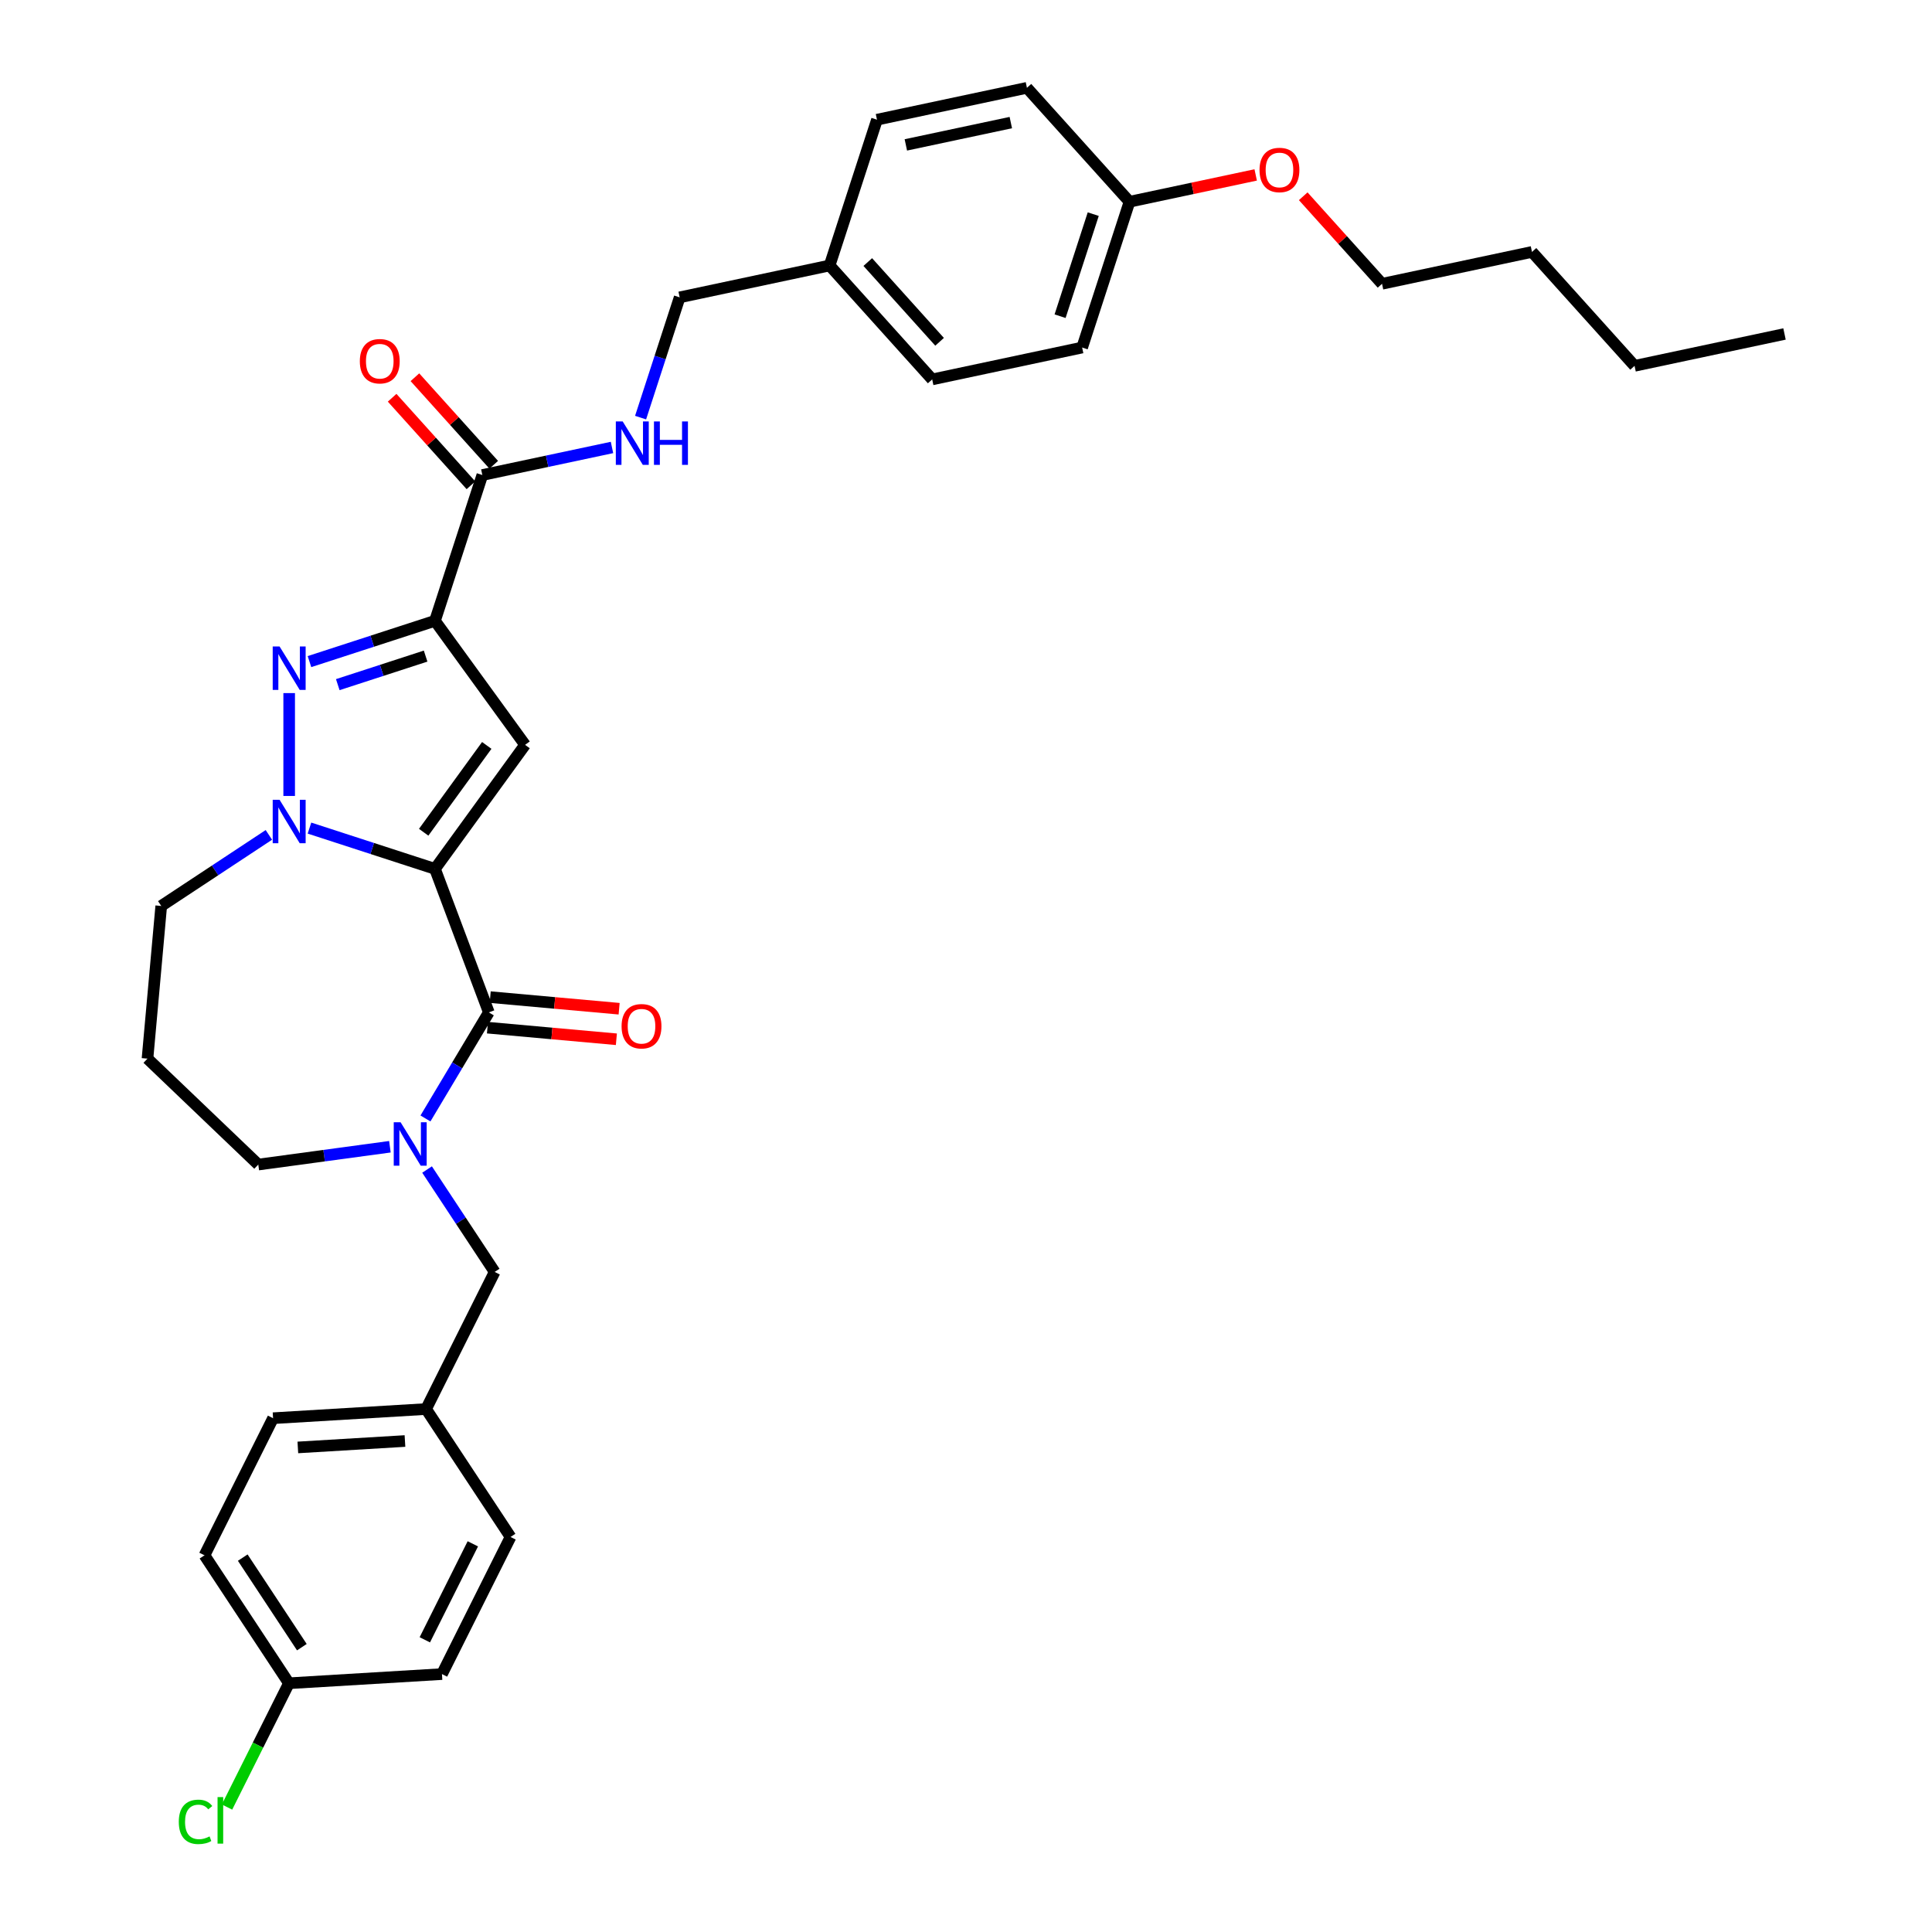 <?xml version='1.0' encoding='iso-8859-1'?>
<svg version='1.1' baseProfile='full'
              xmlns='http://www.w3.org/2000/svg'
                      xmlns:rdkit='http://www.rdkit.org/xml'
                      xmlns:xlink='http://www.w3.org/1999/xlink'
                  xml:space='preserve'
width='1000px' height='1000px' viewBox='0 0 1000 1000'>
<!-- END OF HEADER -->
<rect style='opacity:1.0;fill:#FFFFFF;stroke:none' width='1000' height='1000' x='0' y='0'> </rect>
<path class='bond-1' d='M 225.138,449.724 L 271.778,385.531' style='fill:none;fill-rule:evenodd;stroke:#000000;stroke-width:6px;stroke-linecap:butt;stroke-linejoin:miter;stroke-opacity:1' />
<path class='bond-1' d='M 219.296,430.768 L 251.943,385.832' style='fill:none;fill-rule:evenodd;stroke:#000000;stroke-width:6px;stroke-linecap:butt;stroke-linejoin:miter;stroke-opacity:1' />
<path class='bond-2' d='M 225.138,449.724 L 192.659,439.171' style='fill:none;fill-rule:evenodd;stroke:#000000;stroke-width:6px;stroke-linecap:butt;stroke-linejoin:miter;stroke-opacity:1' />
<path class='bond-2' d='M 192.659,439.171 L 160.18,428.618' style='fill:none;fill-rule:evenodd;stroke:#0000FF;stroke-width:6px;stroke-linecap:butt;stroke-linejoin:miter;stroke-opacity:1' />
<path class='bond-4' d='M 225.138,449.724 L 253.019,524.012' style='fill:none;fill-rule:evenodd;stroke:#000000;stroke-width:6px;stroke-linecap:butt;stroke-linejoin:miter;stroke-opacity:1' />
<path class='bond-0' d='M 225.138,321.338 L 271.778,385.531' style='fill:none;fill-rule:evenodd;stroke:#000000;stroke-width:6px;stroke-linecap:butt;stroke-linejoin:miter;stroke-opacity:1' />
<path class='bond-6' d='M 225.138,321.338 L 249.658,245.874' style='fill:none;fill-rule:evenodd;stroke:#000000;stroke-width:6px;stroke-linecap:butt;stroke-linejoin:miter;stroke-opacity:1' />
<path class='bond-33' d='M 225.138,321.338 L 192.659,331.891' style='fill:none;fill-rule:evenodd;stroke:#000000;stroke-width:6px;stroke-linecap:butt;stroke-linejoin:miter;stroke-opacity:1' />
<path class='bond-33' d='M 192.659,331.891 L 160.18,342.444' style='fill:none;fill-rule:evenodd;stroke:#0000FF;stroke-width:6px;stroke-linecap:butt;stroke-linejoin:miter;stroke-opacity:1' />
<path class='bond-33' d='M 220.299,339.596 L 197.563,346.984' style='fill:none;fill-rule:evenodd;stroke:#000000;stroke-width:6px;stroke-linecap:butt;stroke-linejoin:miter;stroke-opacity:1' />
<path class='bond-33' d='M 197.563,346.984 L 174.828,354.371' style='fill:none;fill-rule:evenodd;stroke:#0000FF;stroke-width:6px;stroke-linecap:butt;stroke-linejoin:miter;stroke-opacity:1' />
<path class='bond-3' d='M 149.675,411.985 L 149.675,358.746' style='fill:none;fill-rule:evenodd;stroke:#0000FF;stroke-width:6px;stroke-linecap:butt;stroke-linejoin:miter;stroke-opacity:1' />
<path class='bond-11' d='M 139.169,432.139 L 111.311,450.528' style='fill:none;fill-rule:evenodd;stroke:#0000FF;stroke-width:6px;stroke-linecap:butt;stroke-linejoin:miter;stroke-opacity:1' />
<path class='bond-11' d='M 111.311,450.528 L 83.453,468.917' style='fill:none;fill-rule:evenodd;stroke:#000000;stroke-width:6px;stroke-linecap:butt;stroke-linejoin:miter;stroke-opacity:1' />
<path class='bond-5' d='M 253.019,524.012 L 236.62,551.46' style='fill:none;fill-rule:evenodd;stroke:#000000;stroke-width:6px;stroke-linecap:butt;stroke-linejoin:miter;stroke-opacity:1' />
<path class='bond-5' d='M 236.62,551.46 L 220.22,578.909' style='fill:none;fill-rule:evenodd;stroke:#0000FF;stroke-width:6px;stroke-linecap:butt;stroke-linejoin:miter;stroke-opacity:1' />
<path class='bond-9' d='M 252.308,531.915 L 285.672,534.918' style='fill:none;fill-rule:evenodd;stroke:#000000;stroke-width:6px;stroke-linecap:butt;stroke-linejoin:miter;stroke-opacity:1' />
<path class='bond-9' d='M 285.672,534.918 L 319.037,537.921' style='fill:none;fill-rule:evenodd;stroke:#FF0000;stroke-width:6px;stroke-linecap:butt;stroke-linejoin:miter;stroke-opacity:1' />
<path class='bond-9' d='M 253.73,516.109 L 287.095,519.112' style='fill:none;fill-rule:evenodd;stroke:#000000;stroke-width:6px;stroke-linecap:butt;stroke-linejoin:miter;stroke-opacity:1' />
<path class='bond-9' d='M 287.095,519.112 L 320.459,522.115' style='fill:none;fill-rule:evenodd;stroke:#FF0000;stroke-width:6px;stroke-linecap:butt;stroke-linejoin:miter;stroke-opacity:1' />
<path class='bond-8' d='M 221.048,605.347 L 238.541,631.848' style='fill:none;fill-rule:evenodd;stroke:#0000FF;stroke-width:6px;stroke-linecap:butt;stroke-linejoin:miter;stroke-opacity:1' />
<path class='bond-8' d='M 238.541,631.848 L 256.034,658.349' style='fill:none;fill-rule:evenodd;stroke:#000000;stroke-width:6px;stroke-linecap:butt;stroke-linejoin:miter;stroke-opacity:1' />
<path class='bond-12' d='M 201.816,593.551 L 167.754,598.165' style='fill:none;fill-rule:evenodd;stroke:#0000FF;stroke-width:6px;stroke-linecap:butt;stroke-linejoin:miter;stroke-opacity:1' />
<path class='bond-12' d='M 167.754,598.165 L 133.693,602.779' style='fill:none;fill-rule:evenodd;stroke:#000000;stroke-width:6px;stroke-linecap:butt;stroke-linejoin:miter;stroke-opacity:1' />
<path class='bond-7' d='M 249.658,245.874 L 283.212,238.742' style='fill:none;fill-rule:evenodd;stroke:#000000;stroke-width:6px;stroke-linecap:butt;stroke-linejoin:miter;stroke-opacity:1' />
<path class='bond-7' d='M 283.212,238.742 L 316.766,231.61' style='fill:none;fill-rule:evenodd;stroke:#0000FF;stroke-width:6px;stroke-linecap:butt;stroke-linejoin:miter;stroke-opacity:1' />
<path class='bond-10' d='M 255.555,240.565 L 235.157,217.911' style='fill:none;fill-rule:evenodd;stroke:#000000;stroke-width:6px;stroke-linecap:butt;stroke-linejoin:miter;stroke-opacity:1' />
<path class='bond-10' d='M 235.157,217.911 L 214.76,195.257' style='fill:none;fill-rule:evenodd;stroke:#FF0000;stroke-width:6px;stroke-linecap:butt;stroke-linejoin:miter;stroke-opacity:1' />
<path class='bond-10' d='M 243.761,251.183 L 223.364,228.53' style='fill:none;fill-rule:evenodd;stroke:#000000;stroke-width:6px;stroke-linecap:butt;stroke-linejoin:miter;stroke-opacity:1' />
<path class='bond-10' d='M 223.364,228.53 L 202.967,205.876' style='fill:none;fill-rule:evenodd;stroke:#FF0000;stroke-width:6px;stroke-linecap:butt;stroke-linejoin:miter;stroke-opacity:1' />
<path class='bond-15' d='M 331.567,216.157 L 341.679,185.035' style='fill:none;fill-rule:evenodd;stroke:#0000FF;stroke-width:6px;stroke-linecap:butt;stroke-linejoin:miter;stroke-opacity:1' />
<path class='bond-15' d='M 341.679,185.035 L 351.791,153.913' style='fill:none;fill-rule:evenodd;stroke:#000000;stroke-width:6px;stroke-linecap:butt;stroke-linejoin:miter;stroke-opacity:1' />
<path class='bond-13' d='M 256.034,658.349 L 220.541,729.315' style='fill:none;fill-rule:evenodd;stroke:#000000;stroke-width:6px;stroke-linecap:butt;stroke-linejoin:miter;stroke-opacity:1' />
<path class='bond-14' d='M 83.453,468.917 L 76.341,547.945' style='fill:none;fill-rule:evenodd;stroke:#000000;stroke-width:6px;stroke-linecap:butt;stroke-linejoin:miter;stroke-opacity:1' />
<path class='bond-34' d='M 133.693,602.779 L 76.341,547.945' style='fill:none;fill-rule:evenodd;stroke:#000000;stroke-width:6px;stroke-linecap:butt;stroke-linejoin:miter;stroke-opacity:1' />
<path class='bond-20' d='M 220.541,729.315 L 264.253,795.537' style='fill:none;fill-rule:evenodd;stroke:#000000;stroke-width:6px;stroke-linecap:butt;stroke-linejoin:miter;stroke-opacity:1' />
<path class='bond-21' d='M 220.541,729.315 L 141.336,734.061' style='fill:none;fill-rule:evenodd;stroke:#000000;stroke-width:6px;stroke-linecap:butt;stroke-linejoin:miter;stroke-opacity:1' />
<path class='bond-21' d='M 209.609,745.868 L 154.166,749.19' style='fill:none;fill-rule:evenodd;stroke:#000000;stroke-width:6px;stroke-linecap:butt;stroke-linejoin:miter;stroke-opacity:1' />
<path class='bond-17' d='M 351.791,153.913 L 429.405,137.416' style='fill:none;fill-rule:evenodd;stroke:#000000;stroke-width:6px;stroke-linecap:butt;stroke-linejoin:miter;stroke-opacity:1' />
<path class='bond-16' d='M 149.555,871.248 L 105.843,805.027' style='fill:none;fill-rule:evenodd;stroke:#000000;stroke-width:6px;stroke-linecap:butt;stroke-linejoin:miter;stroke-opacity:1' />
<path class='bond-16' d='M 156.242,852.573 L 125.644,806.218' style='fill:none;fill-rule:evenodd;stroke:#000000;stroke-width:6px;stroke-linecap:butt;stroke-linejoin:miter;stroke-opacity:1' />
<path class='bond-19' d='M 149.555,871.248 L 133.53,903.289' style='fill:none;fill-rule:evenodd;stroke:#000000;stroke-width:6px;stroke-linecap:butt;stroke-linejoin:miter;stroke-opacity:1' />
<path class='bond-19' d='M 133.53,903.289 L 117.505,935.329' style='fill:none;fill-rule:evenodd;stroke:#00CC00;stroke-width:6px;stroke-linecap:butt;stroke-linejoin:miter;stroke-opacity:1' />
<path class='bond-35' d='M 149.555,871.248 L 228.76,866.503' style='fill:none;fill-rule:evenodd;stroke:#000000;stroke-width:6px;stroke-linecap:butt;stroke-linejoin:miter;stroke-opacity:1' />
<path class='bond-24' d='M 429.405,137.416 L 453.924,61.952' style='fill:none;fill-rule:evenodd;stroke:#000000;stroke-width:6px;stroke-linecap:butt;stroke-linejoin:miter;stroke-opacity:1' />
<path class='bond-25' d='M 429.405,137.416 L 482.498,196.382' style='fill:none;fill-rule:evenodd;stroke:#000000;stroke-width:6px;stroke-linecap:butt;stroke-linejoin:miter;stroke-opacity:1' />
<path class='bond-25' d='M 449.162,135.642 L 486.328,176.918' style='fill:none;fill-rule:evenodd;stroke:#000000;stroke-width:6px;stroke-linecap:butt;stroke-linejoin:miter;stroke-opacity:1' />
<path class='bond-18' d='M 584.631,104.421 L 560.112,179.885' style='fill:none;fill-rule:evenodd;stroke:#000000;stroke-width:6px;stroke-linecap:butt;stroke-linejoin:miter;stroke-opacity:1' />
<path class='bond-18' d='M 565.861,110.837 L 548.697,163.661' style='fill:none;fill-rule:evenodd;stroke:#000000;stroke-width:6px;stroke-linecap:butt;stroke-linejoin:miter;stroke-opacity:1' />
<path class='bond-28' d='M 584.631,104.421 L 617.289,97.48' style='fill:none;fill-rule:evenodd;stroke:#000000;stroke-width:6px;stroke-linecap:butt;stroke-linejoin:miter;stroke-opacity:1' />
<path class='bond-28' d='M 617.289,97.48 L 649.946,90.538' style='fill:none;fill-rule:evenodd;stroke:#FF0000;stroke-width:6px;stroke-linecap:butt;stroke-linejoin:miter;stroke-opacity:1' />
<path class='bond-36' d='M 584.631,104.421 L 531.538,45.455' style='fill:none;fill-rule:evenodd;stroke:#000000;stroke-width:6px;stroke-linecap:butt;stroke-linejoin:miter;stroke-opacity:1' />
<path class='bond-23' d='M 264.253,795.537 L 228.76,866.503' style='fill:none;fill-rule:evenodd;stroke:#000000;stroke-width:6px;stroke-linecap:butt;stroke-linejoin:miter;stroke-opacity:1' />
<path class='bond-23' d='M 244.736,799.083 L 219.891,848.76' style='fill:none;fill-rule:evenodd;stroke:#000000;stroke-width:6px;stroke-linecap:butt;stroke-linejoin:miter;stroke-opacity:1' />
<path class='bond-22' d='M 141.336,734.061 L 105.843,805.027' style='fill:none;fill-rule:evenodd;stroke:#000000;stroke-width:6px;stroke-linecap:butt;stroke-linejoin:miter;stroke-opacity:1' />
<path class='bond-27' d='M 453.924,61.952 L 531.538,45.455' style='fill:none;fill-rule:evenodd;stroke:#000000;stroke-width:6px;stroke-linecap:butt;stroke-linejoin:miter;stroke-opacity:1' />
<path class='bond-27' d='M 468.866,75 L 523.195,63.452' style='fill:none;fill-rule:evenodd;stroke:#000000;stroke-width:6px;stroke-linecap:butt;stroke-linejoin:miter;stroke-opacity:1' />
<path class='bond-26' d='M 482.498,196.382 L 560.112,179.885' style='fill:none;fill-rule:evenodd;stroke:#000000;stroke-width:6px;stroke-linecap:butt;stroke-linejoin:miter;stroke-opacity:1' />
<path class='bond-29' d='M 674.544,101.583 L 694.941,124.237' style='fill:none;fill-rule:evenodd;stroke:#FF0000;stroke-width:6px;stroke-linecap:butt;stroke-linejoin:miter;stroke-opacity:1' />
<path class='bond-29' d='M 694.941,124.237 L 715.339,146.89' style='fill:none;fill-rule:evenodd;stroke:#000000;stroke-width:6px;stroke-linecap:butt;stroke-linejoin:miter;stroke-opacity:1' />
<path class='bond-30' d='M 715.339,146.89 L 792.952,130.393' style='fill:none;fill-rule:evenodd;stroke:#000000;stroke-width:6px;stroke-linecap:butt;stroke-linejoin:miter;stroke-opacity:1' />
<path class='bond-31' d='M 792.952,130.393 L 846.046,189.36' style='fill:none;fill-rule:evenodd;stroke:#000000;stroke-width:6px;stroke-linecap:butt;stroke-linejoin:miter;stroke-opacity:1' />
<path class='bond-32' d='M 846.046,189.36 L 923.659,172.863' style='fill:none;fill-rule:evenodd;stroke:#000000;stroke-width:6px;stroke-linecap:butt;stroke-linejoin:miter;stroke-opacity:1' />
<path  class='atom-3' d='M 144.707 413.969
L 152.071 425.871
Q 152.801 427.046, 153.975 429.172
Q 155.15 431.299, 155.213 431.426
L 155.213 413.969
L 158.197 413.969
L 158.197 436.44
L 155.118 436.44
L 147.215 423.427
Q 146.294 421.904, 145.311 420.158
Q 144.358 418.413, 144.073 417.873
L 144.073 436.44
L 141.153 436.44
L 141.153 413.969
L 144.707 413.969
' fill='#0000FF'/>
<path  class='atom-4' d='M 144.707 334.622
L 152.071 346.524
Q 152.801 347.698, 153.975 349.825
Q 155.15 351.951, 155.213 352.078
L 155.213 334.622
L 158.197 334.622
L 158.197 357.093
L 155.118 357.093
L 147.215 344.08
Q 146.294 342.557, 145.311 340.811
Q 144.358 339.065, 144.073 338.526
L 144.073 357.093
L 141.153 357.093
L 141.153 334.622
L 144.707 334.622
' fill='#0000FF'/>
<path  class='atom-6' d='M 207.355 580.892
L 214.718 592.794
Q 215.448 593.969, 216.623 596.095
Q 217.797 598.222, 217.86 598.349
L 217.86 580.892
L 220.844 580.892
L 220.844 603.363
L 217.765 603.363
L 209.862 590.35
Q 208.942 588.827, 207.958 587.081
Q 207.006 585.336, 206.72 584.796
L 206.72 603.363
L 203.8 603.363
L 203.8 580.892
L 207.355 580.892
' fill='#0000FF'/>
<path  class='atom-8' d='M 322.304 218.141
L 329.668 230.043
Q 330.398 231.218, 331.572 233.344
Q 332.746 235.471, 332.81 235.597
L 332.81 218.141
L 335.793 218.141
L 335.793 240.612
L 332.715 240.612
L 324.812 227.599
Q 323.891 226.076, 322.907 224.33
Q 321.955 222.585, 321.67 222.045
L 321.67 240.612
L 318.75 240.612
L 318.75 218.141
L 322.304 218.141
' fill='#0000FF'/>
<path  class='atom-8' d='M 338.491 218.141
L 341.538 218.141
L 341.538 227.694
L 353.028 227.694
L 353.028 218.141
L 356.075 218.141
L 356.075 240.612
L 353.028 240.612
L 353.028 230.234
L 341.538 230.234
L 341.538 240.612
L 338.491 240.612
L 338.491 218.141
' fill='#0000FF'/>
<path  class='atom-10' d='M 321.732 531.188
Q 321.732 525.793, 324.398 522.777
Q 327.064 519.762, 332.047 519.762
Q 337.03 519.762, 339.696 522.777
Q 342.362 525.793, 342.362 531.188
Q 342.362 536.647, 339.664 539.758
Q 336.967 542.836, 332.047 542.836
Q 327.096 542.836, 324.398 539.758
Q 321.732 536.679, 321.732 531.188
M 332.047 540.297
Q 335.475 540.297, 337.316 538.012
Q 339.188 535.695, 339.188 531.188
Q 339.188 526.777, 337.316 524.555
Q 335.475 522.301, 332.047 522.301
Q 328.619 522.301, 326.747 524.523
Q 324.906 526.745, 324.906 531.188
Q 324.906 535.727, 326.747 538.012
Q 328.619 540.297, 332.047 540.297
' fill='#FF0000'/>
<path  class='atom-11' d='M 186.249 186.971
Q 186.249 181.575, 188.915 178.56
Q 191.581 175.545, 196.564 175.545
Q 201.547 175.545, 204.213 178.56
Q 206.88 181.575, 206.88 186.971
Q 206.88 192.43, 204.182 195.54
Q 201.484 198.619, 196.564 198.619
Q 191.613 198.619, 188.915 195.54
Q 186.249 192.462, 186.249 186.971
M 196.564 196.08
Q 199.992 196.08, 201.833 193.795
Q 203.706 191.478, 203.706 186.971
Q 203.706 182.559, 201.833 180.337
Q 199.992 178.084, 196.564 178.084
Q 193.137 178.084, 191.264 180.306
Q 189.423 182.527, 189.423 186.971
Q 189.423 191.509, 191.264 193.795
Q 193.137 196.08, 196.564 196.08
' fill='#FF0000'/>
<path  class='atom-20' d='M 92.543 942.992
Q 92.543 937.406, 95.145 934.486
Q 97.78 931.535, 102.763 931.535
Q 107.396 931.535, 109.872 934.804
L 107.777 936.518
Q 105.968 934.137, 102.763 934.137
Q 99.367 934.137, 97.557 936.423
Q 95.78 938.676, 95.78 942.992
Q 95.78 947.436, 97.621 949.721
Q 99.493 952.006, 103.112 952.006
Q 105.587 952.006, 108.476 950.515
L 109.364 952.895
Q 108.19 953.657, 106.413 954.101
Q 104.635 954.545, 102.667 954.545
Q 97.78 954.545, 95.145 951.562
Q 92.543 948.579, 92.543 942.992
' fill='#00CC00'/>
<path  class='atom-20' d='M 112.602 930.17
L 115.522 930.17
L 115.522 954.26
L 112.602 954.26
L 112.602 930.17
' fill='#00CC00'/>
<path  class='atom-29' d='M 651.93 87.987
Q 651.93 82.592, 654.596 79.576
Q 657.262 76.561, 662.245 76.561
Q 667.228 76.561, 669.894 79.576
Q 672.56 82.592, 672.56 87.987
Q 672.56 93.447, 669.862 96.557
Q 667.164 99.635, 662.245 99.635
Q 657.294 99.635, 654.596 96.557
Q 651.93 93.478, 651.93 87.987
M 662.245 97.096
Q 665.673 97.096, 667.514 94.811
Q 669.386 92.494, 669.386 87.987
Q 669.386 83.576, 667.514 81.354
Q 665.673 79.1, 662.245 79.1
Q 658.817 79.1, 656.944 81.322
Q 655.104 83.544, 655.104 87.987
Q 655.104 92.526, 656.944 94.811
Q 658.817 97.096, 662.245 97.096
' fill='#FF0000'/>
</svg>
